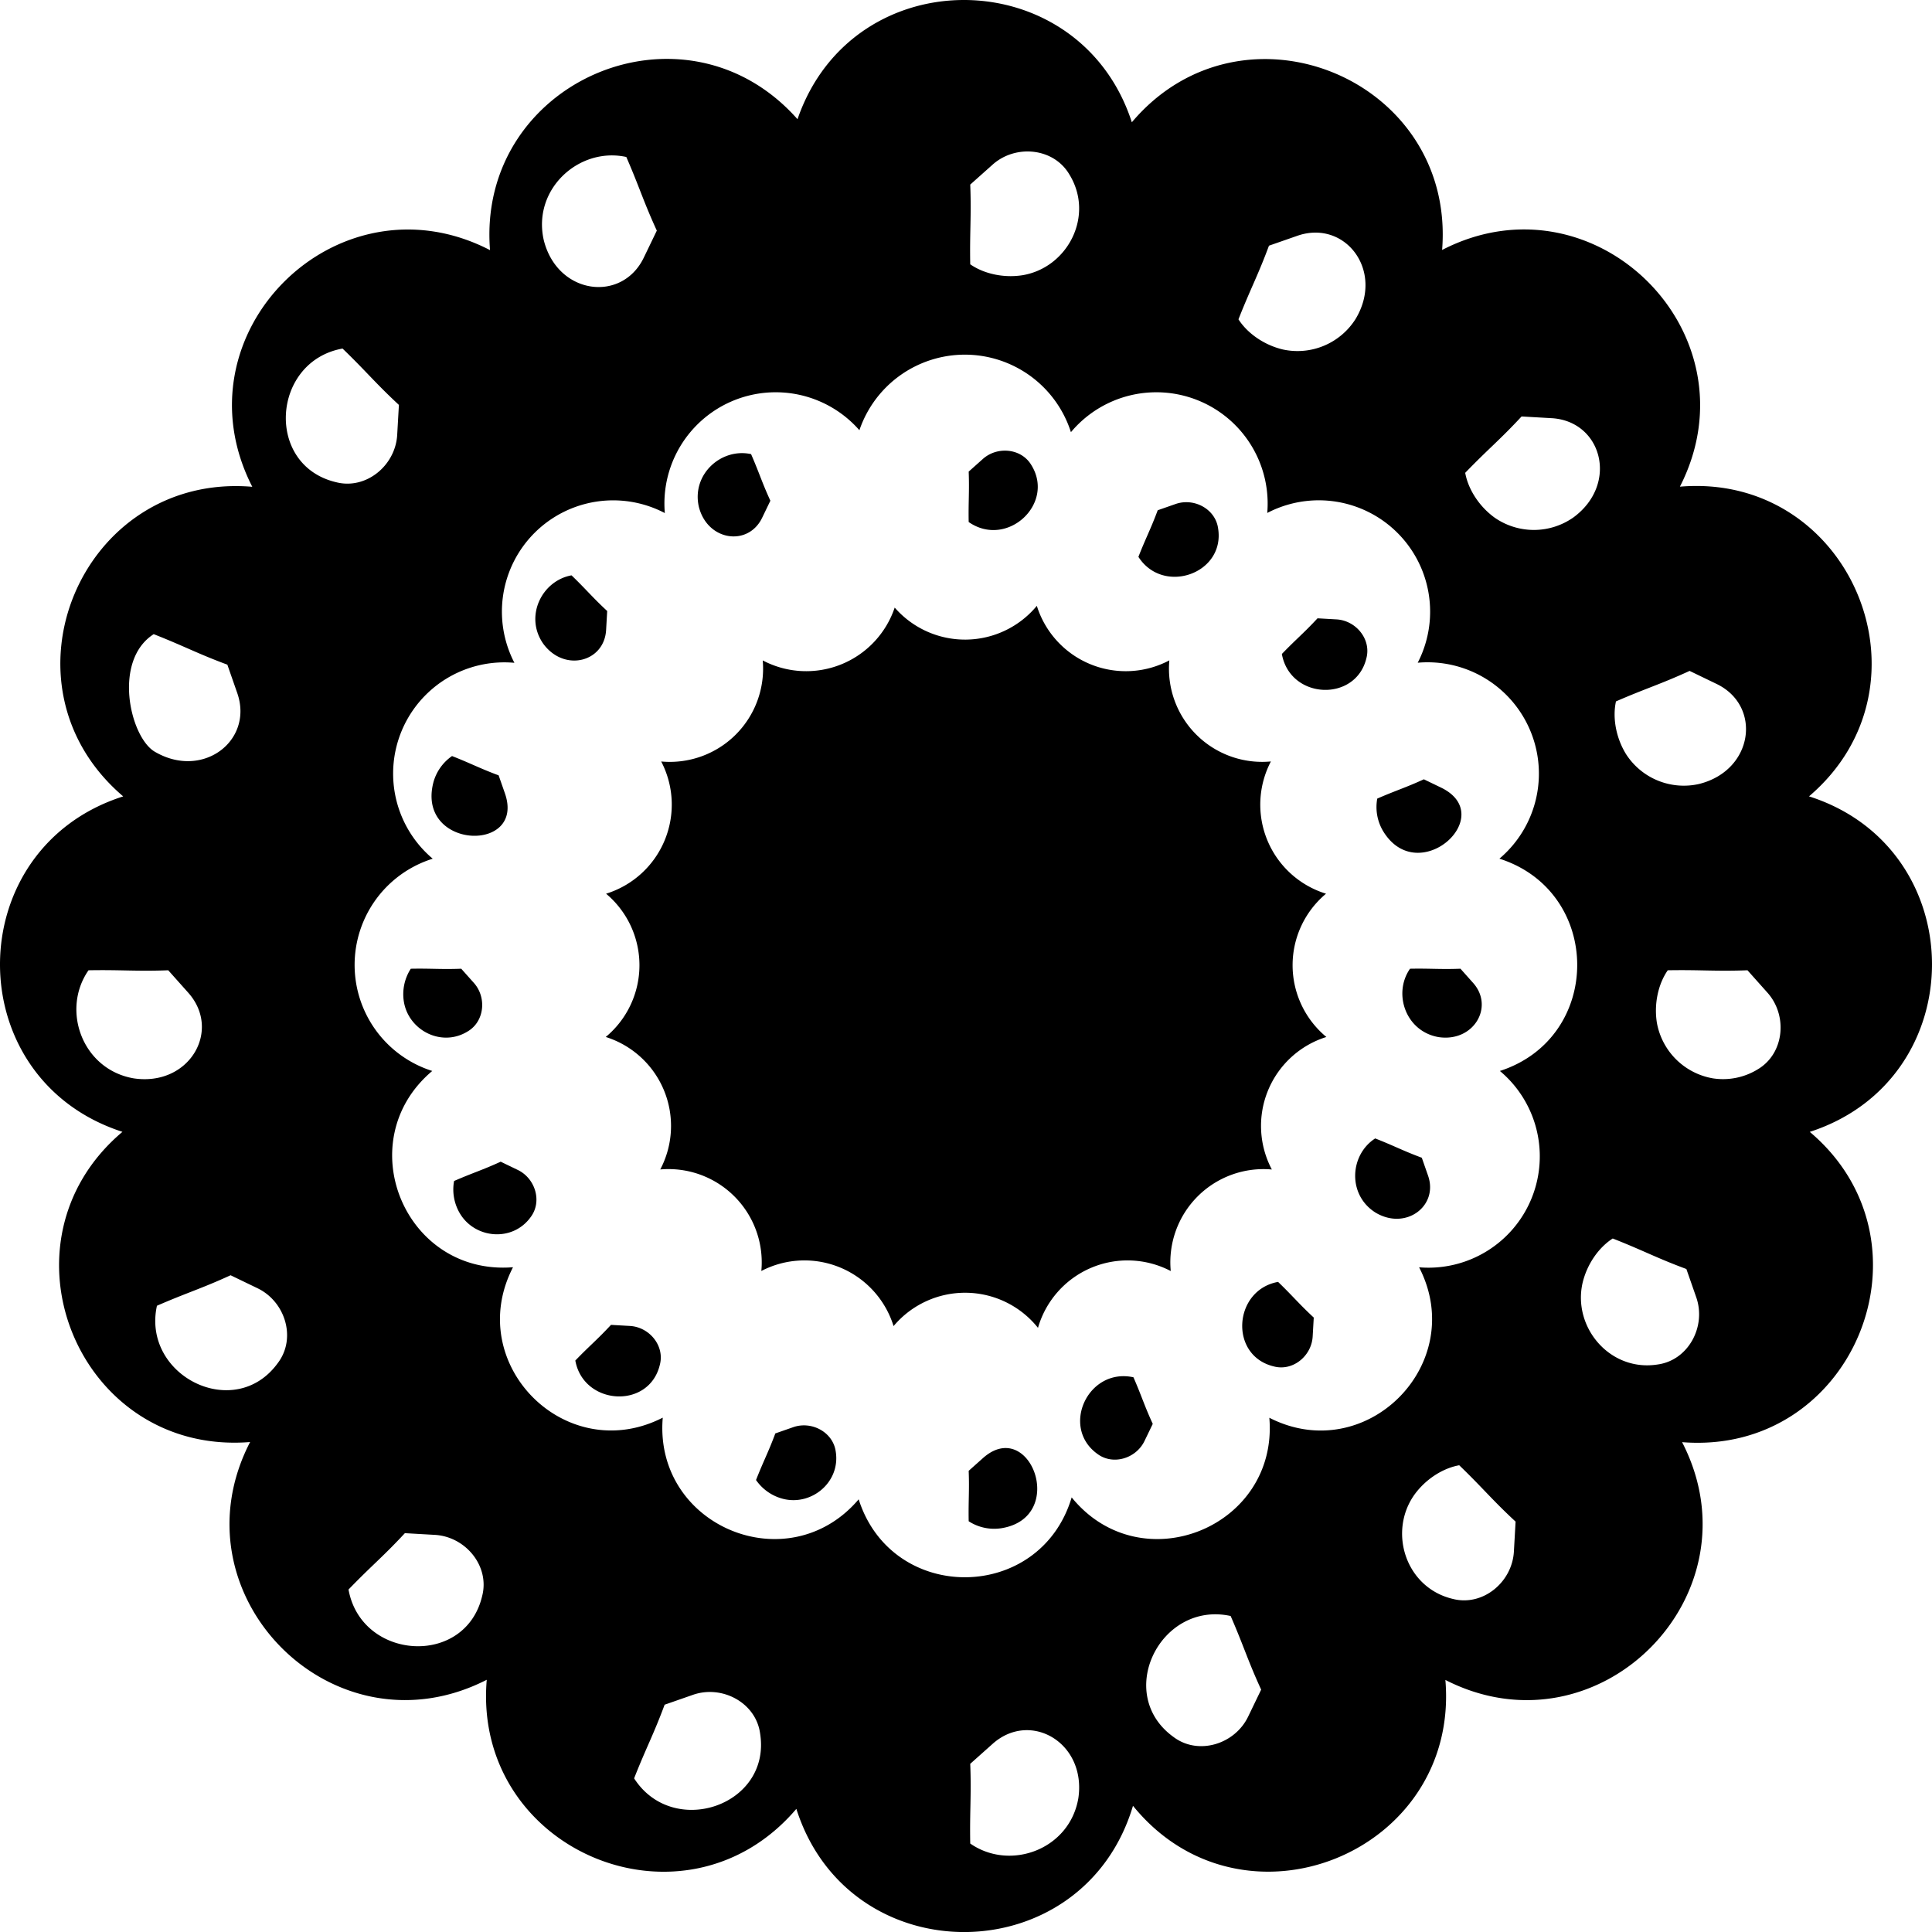 <svg id="Circle_Design_Icon-3" data-name="Circle Design  Icon-3" xmlns="http://www.w3.org/2000/svg" width="935.838" height="935.855" viewBox="0 0 935.838 935.855">
  <path id="Path_5" data-name="Path 5" d="M415.579,147.535l-8.261-3.99c-8.925,4.1-13.409,5.353-22.574,9.349a22.723,22.723,0,0,0,3.083,16.153C405.015,196.384,443.673,161.041,415.579,147.535ZM307.644,21.932c-1.331-9.367-11.678-14.855-20.585-11.733L278.4,13.221c-3.411,9.2-5.7,13.266-9.349,22.571C281.039,54.5,311.234,43.954,307.644,21.932ZM193.687,472.4l-6.848,6.108c.371,9.808-.184,14.436,0,24.432a22.715,22.715,0,0,0,16.1,3.332C234.884,500.833,216.387,452.089,193.687,472.4ZM359.934,198.959A45.127,45.127,0,0,1,333.226,134.9a45.128,45.128,0,0,1-49.192-48.966,45.13,45.13,0,0,1-64.187-26.412,45.154,45.154,0,0,1-68.847.84,45.2,45.2,0,0,1-63.923,25.6,45.181,45.181,0,0,1-49.183,48.955,45.177,45.177,0,0,1-26.7,64.049,45.18,45.18,0,0,1-.158,69.394A45.178,45.178,0,0,1,37.441,332.53,45.179,45.179,0,0,1,86.4,381.713a45.183,45.183,0,0,1,64.052,26.7,45.192,45.192,0,0,1,69.955.84,45.144,45.144,0,0,1,64.31-27.515,45.133,45.133,0,0,1,48.966-49.189,45.133,45.133,0,0,1,26.415-64.184A45.13,45.13,0,0,1,359.934,198.959Zm5.043-132.872-9.162-.524c-6.676,7.2-10.341,10.078-17.277,17.277,3.981,22.182,35.9,23.487,40.966,1.963C381.865,75.64,374.4,66.61,364.977,66.086ZM336.707,387c-21.668,3.9-23.914,35.806-1.963,40.966,9.162,2.358,18.192-5.1,18.716-14.527l.524-9.162C346.788,397.6,343.906,393.938,336.707,387Zm69.616-60.144c-9.206-3.411-13.269-5.7-22.571-9.352-12.333,7.907-13.582,27.293.146,35.922,14.679,8.8,30.6-3.206,25.447-17.909Z" transform="translate(282.382 233.938)"/>
  <path id="Path_6" data-name="Path 6" d="M877.27,386.748c63.338-54,20.269-156.979-62.537-150.008C852.639,162.5,773.3,84,699.547,122.083c6.6-82.97-96.666-125.331-150.292-61.852-25.266-77.979-135.093-79.451-161.944-1.486C332.535-3.081,231.814,40.43,238.364,122.16,164.568,84.005,85.178,162.411,123.207,236.8,40.413,229.781-2.905,332.61,60.685,386.769c-79.176,25.2-79.846,136.786-.374,162.485-63.5,53.585-21.422,156.927,61.835,150.257-38.163,73.808,40.264,153.18,114.63,115.157C229.764,897.453,332.582,940.8,386.749,877.2c25.579,80.358,138.98,79.228,163.061-1.483C602.866,941.1,708.2,898.655,701.133,814.749c74.135,37.856,152.782-41.349,114.659-115.18,83.09,6.608,125.252-96.733,61.849-150.3C956.835,523.614,956.44,412,877.27,386.748Zm-93.513-45.991c14.483-6.316,21.574-8.3,35.674-14.776l13.058,6.307c22.022,10.587,18.023,41.826-8.425,48.451a33.278,33.278,0,0,1-35.434-14.454C783.81,358.467,782.008,348.764,783.758,340.757ZM738.041,202.733l14.477.828c24.4,1.354,32.681,31.722,10.756,47.986a33.285,33.285,0,0,1-38.269.208c-7.445-5.38-12.825-13.652-14.272-21.72C721.7,218.659,727.49,214.11,738.041,202.733ZM615.679,120.012l13.693-4.777c23.057-8.083,42.335,16.806,28.3,40.22A33.28,33.28,0,0,1,622.4,170.289c-8.937-2.118-17.072-7.705-21.5-14.6C606.678,140.981,610.288,134.56,615.679,120.012Zm-144.7-29.6L481.8,80.761c11.116-9.946,29.545-8.191,37.151,4.68,12.339,19.933-.687,45.137-22.525,48.852-9.068,1.463-18.722-.585-25.45-5.266C470.684,113.232,471.565,105.918,470.977,90.414ZM304.382,77.04c6.316,14.483,8.3,21.574,14.776,35.674l-6.3,13.061c-10.59,22.019-41.82,18.052-48.454-8.428C258.771,92.655,281.477,72.035,304.382,77.04ZM75.455,308.181c14.708,5.775,21.126,9.384,35.674,14.776l4.777,13.693c8.121,23.168-16.9,42.276-40.22,28.3C63.879,357.531,55.6,320.918,75.455,308.181ZM43.885,470.994c15.8-.293,23.11.585,38.614,0l9.653,10.824c16.37,18.3.565,45.526-26.328,41.539C40.951,519.123,30.452,490.309,43.885,470.994ZM135.651,661.14c-20.846,28.972-66.035,6.275-58.629-27.644,14.483-6.316,21.574-8.3,35.674-14.776l13.061,6.3C139.2,631.489,144.632,649.187,135.651,661.14Zm31.277-491.3c11.379,10.964,15.928,16.756,27.3,27.3l-.825,14.48c-.828,14.893-15.1,26.682-29.581,22.961C129.189,226.443,132.594,176.005,166.928,169.842ZM234.57,774.05c-8.144,34.635-58.579,31.23-64.745-3.1,10.964-11.379,16.756-15.928,27.3-27.3l14.48.828C226.5,745.3,238.294,759.57,234.57,774.05Zm73.594,88.37c5.775-14.705,9.387-21.126,14.776-35.674l13.693-4.777c14.077-4.932,30.432,3.741,32.532,18.543C374.89,875.607,327.018,891.816,308.164,862.42Zm162.813,31.57c-.292-15.8.585-23.11,0-38.614l10.824-9.654c18.3-16.37,45.526-.565,41.539,26.328C519.11,896.927,490.293,907.425,470.977,893.99ZM605.59,832.506c-6.462,13.442-24.163,18.874-36.116,9.893-28.887-20.79-6.436-66.082,27.641-58.628,6.316,14.483,8.3,21.574,14.779,35.674Zm128.727-79.971c-.828,14.9-15.1,26.684-29.581,22.961-22.817-5.371-31.429-32.4-18.617-50.47,5.377-7.445,13.652-12.824,21.717-14.272,11.377,10.964,15.928,16.756,27.3,27.3ZM727.536,519.77a53.929,53.929,0,0,1-39.134,95.1c24.113,46.7-25.631,96.839-72.547,72.878,4.47,53.091-62.177,79.942-95.748,38.573-15.252,51.125-87.01,51.725-103.172.939-34.205,40.161-99.337,12.9-94.9-39.562-46.968,24.014-96.71-26.1-72.53-72.863-52.582,4.215-79.36-61.121-39.126-95.072a53.887,53.887,0,0,1,.237-102.809,53.887,53.887,0,0,1,39.559-94.893,53.889,53.889,0,0,1,72.863-72.532A53.9,53.9,0,0,1,417.286,209.4a53.94,53.94,0,0,1,102.464.939,53.929,53.929,0,0,1,95.1,39.134,53.93,53.93,0,0,1,72.881,72.547,53.929,53.929,0,0,1,39.57,94.914C777.366,432.906,777.653,503.534,727.536,519.77ZM804.1,661.921c-23.139,3.771-41.437-17.912-36.513-39.506,2.118-8.937,7.705-17.075,14.6-21.5,14.705,5.775,21.126,9.387,35.674,14.779l4.777,13.693C827.575,643.465,818.9,659.821,804.1,661.921Zm48.335-142.953a32.1,32.1,0,0,1-21.647,4.388,33.28,33.28,0,0,1-27.205-26.913c-1.463-9.068.585-18.722,5.265-25.45,15.8-.293,23.11.585,38.614,0l9.653,10.824C867.061,492.933,865.306,511.363,852.435,518.968Z" transform="translate(-1.004 -1.004)"/>
  <path id="Path_7" data-name="Path 7" d="M519.756,259.417c-9.811.372-14.436-.184-24.432,0-8.384,12.046-2.089,30.414,13.88,33.132,16.929,2.51,27.047-14.673,16.657-26.281Zm-175.889,235c7.562,5.684,18.763,2.247,22.849-6.26l3.99-8.264c-4.1-8.922-5.353-13.41-9.349-22.572C339.371,452.509,325.906,481.487,343.867,494.417ZM181.493,40.986l3.99-8.264c-4.1-8.922-5.353-13.41-9.349-22.574-14.422-3.151-28.881,9.8-25.3,25.506C155,52.257,174.741,55.028,181.493,40.986ZM56.881,174.417l-3.025-8.668c-9.2-3.411-13.266-5.7-22.572-9.349A22.715,22.715,0,0,0,22.044,170C14.813,201.742,67.032,203.375,56.881,174.417ZM41.848,266.268,35.74,259.42c-9.809.371-14.436-.184-24.432,0a22.712,22.712,0,0,0-3.332,16.1c2.355,13.819,18.3,22.06,30.909,14.252C47.032,284.961,48.141,273.3,41.848,266.268Zm239.7-223.222c18.5,12.871,41.99-8.776,30.356-27.577-4.815-8.144-16.475-9.256-23.508-2.963l-6.848,6.108C281.915,28.425,281.356,33.05,281.544,43.046Zm-85,438.444-8.665,3.022c-3.411,9.2-5.7,13.266-9.349,22.572a22.7,22.7,0,0,0,13.6,9.241c13.644,3.11,27.387-8.445,25-23.1C215.795,483.857,205.448,478.369,196.541,481.49Zm-79.106-49.037-9.162-.524c-6.673,7.2-10.341,10.078-17.277,17.277,3.908,21.767,35.82,23.847,40.966,1.963C134.317,442.008,126.857,432.977,117.435,432.453ZM105.918,95.309l.524-9.162c-7.2-6.673-10.078-10.341-17.277-17.277-14.416,2.589-22.99,20.018-13.611,33.243C85.745,115.856,105.049,110.874,105.918,95.309ZM63.112,356.876l-8.264-3.987c-8.922,4.1-13.41,5.353-22.574,9.349a22.71,22.71,0,0,0,3.086,16.153c7.468,11.877,25.359,13.366,34.012,1.34C75.056,372.166,71.619,360.968,63.112,356.876Z" transform="translate(187.677 209.821)"/>
</svg>
